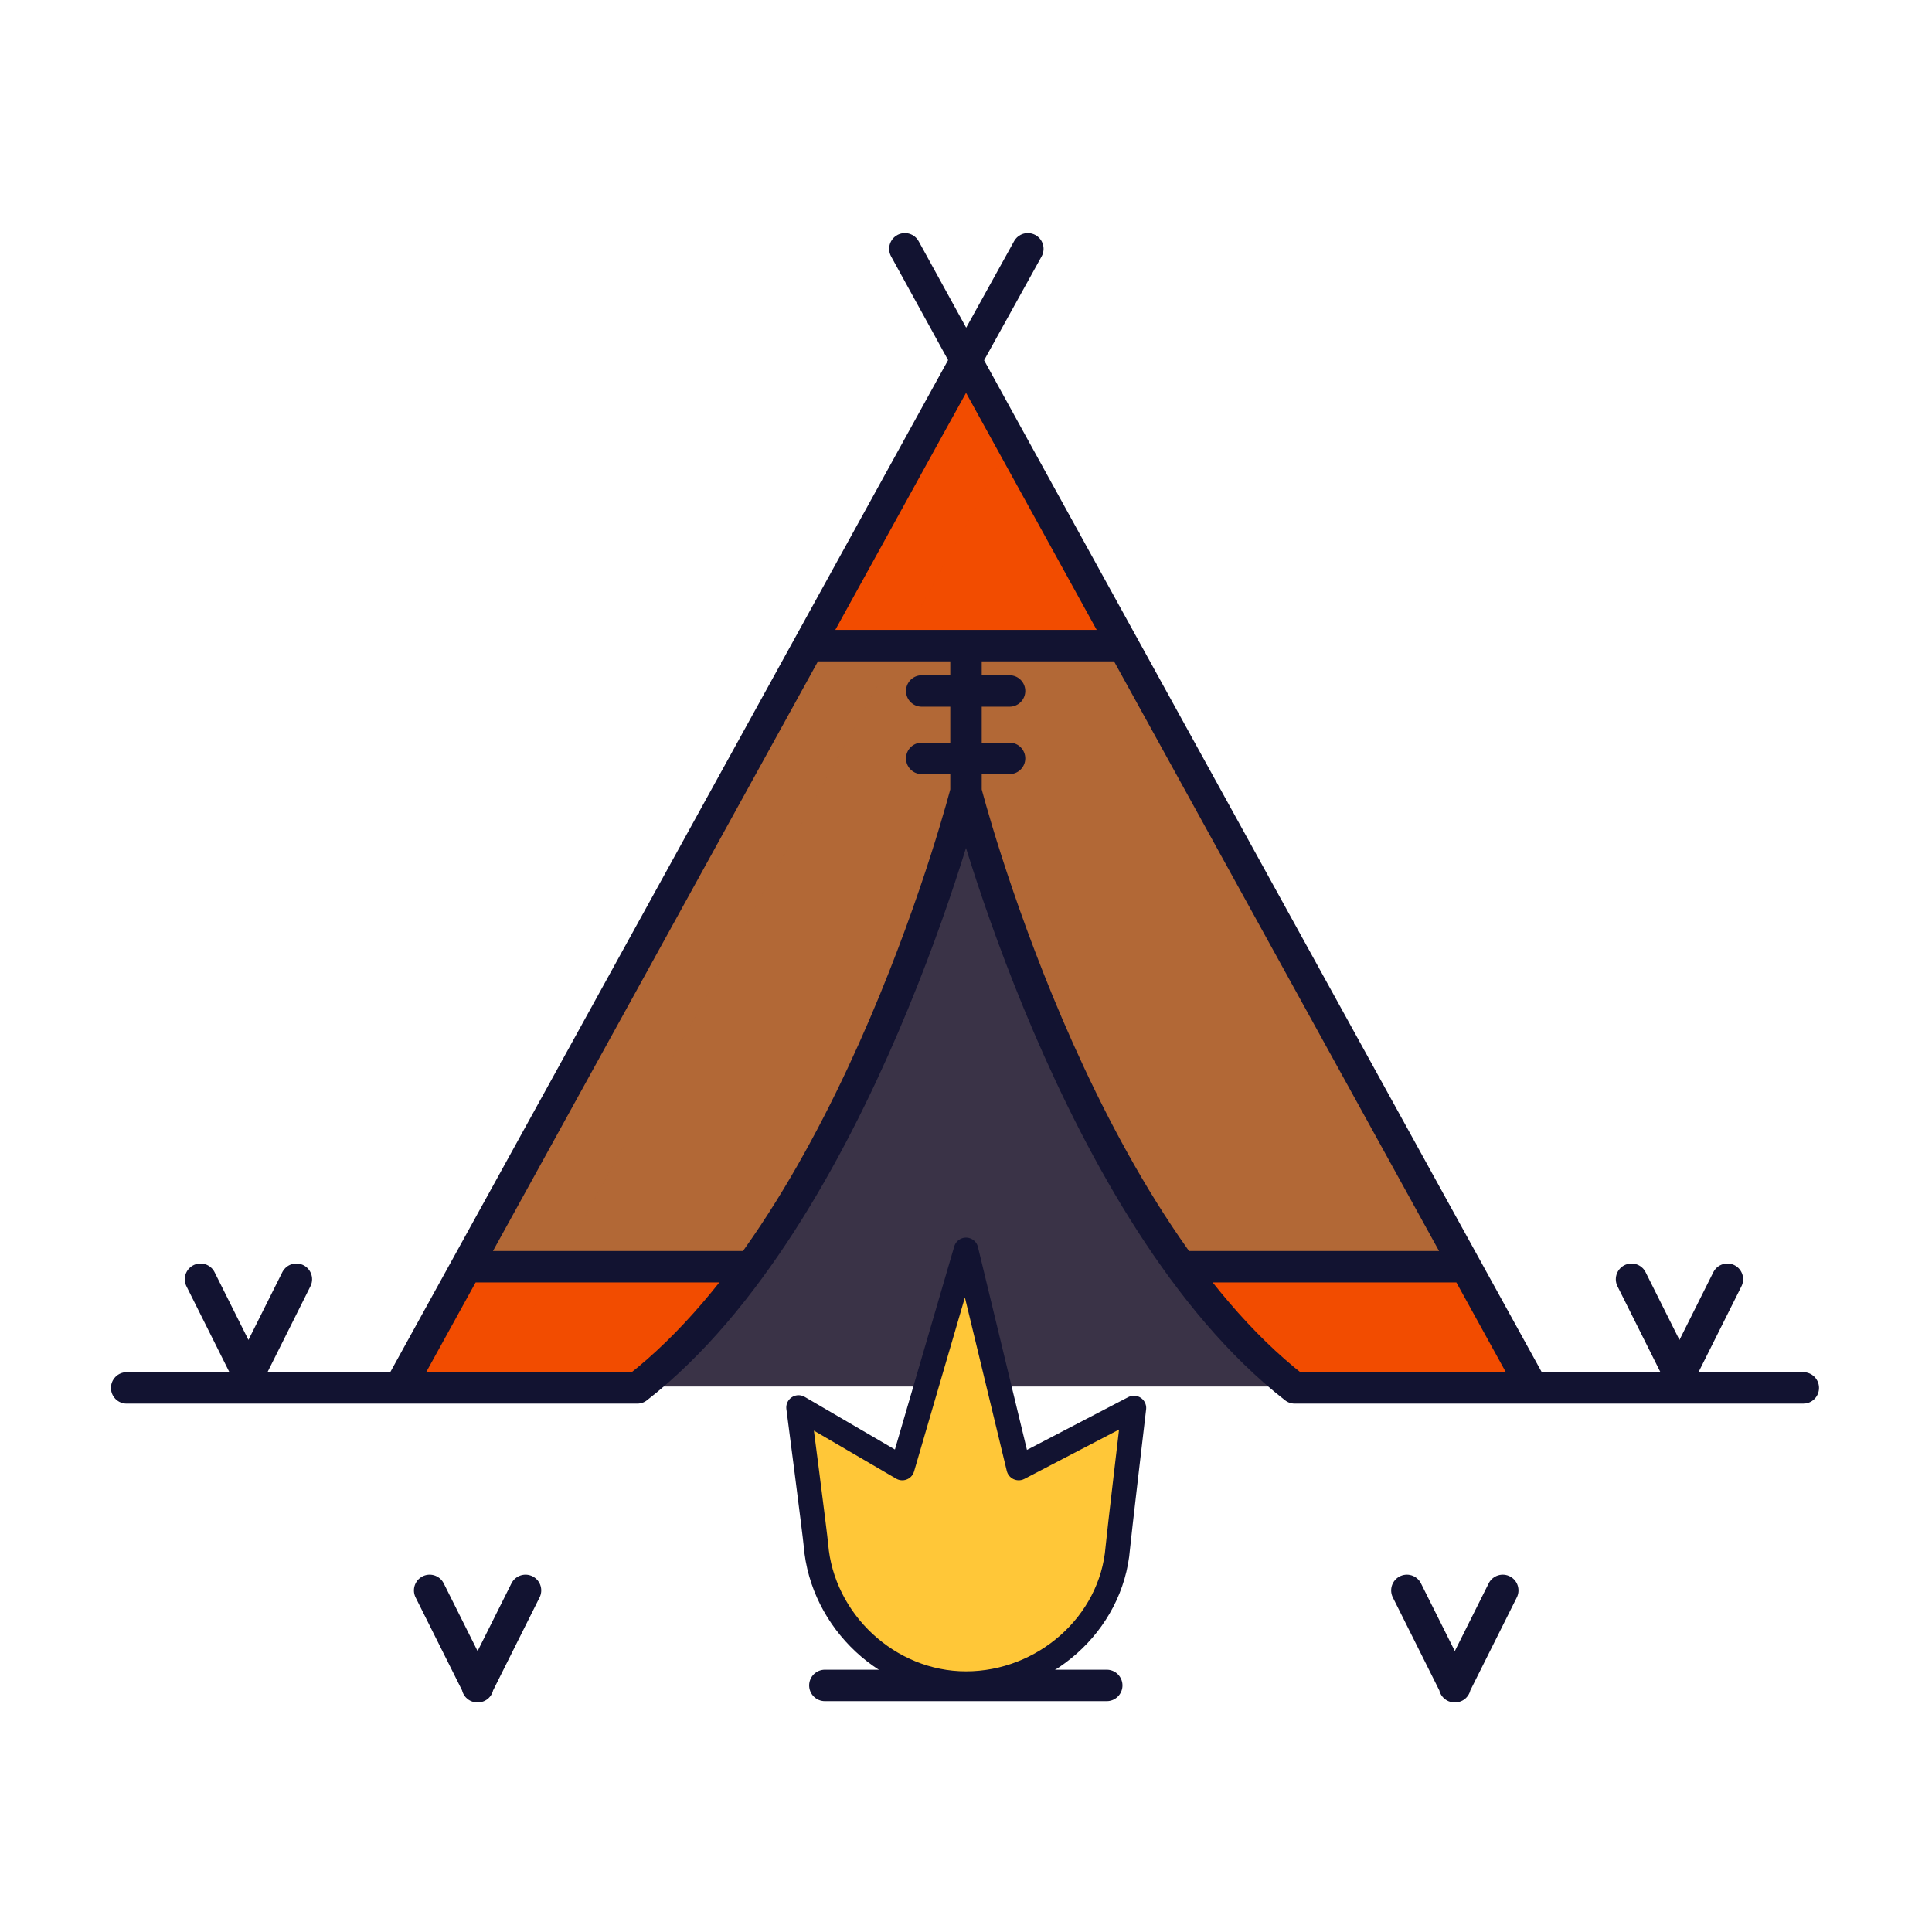 <svg xmlns="http://www.w3.org/2000/svg" width="430" height="430" style="width:100%;height:100%;transform:translate3d(0,0,0);content-visibility:visible" viewBox="0 0 430 430"><defs><clipPath id="c"><path d="M0 0h430v430H0z"/></clipPath><clipPath id="e"><path d="M0 0h430v430H0z"/></clipPath><clipPath id="d"><path d="M0 0h430v430H0z"/></clipPath><filter id="a" width="100%" height="100%" x="0%" y="0%" filterUnits="objectBoundingBox"><feComponentTransfer in="SourceGraphic"><feFuncA tableValues="1.0 0.0" type="table"/></feComponentTransfer></filter><path id="b" style="display:none"/><mask id="f" mask-type="alpha"><g filter="url(#a)"><path fill="#fff" d="M0 0h430v430H0z" opacity="0"/><use xmlns:ns1="http://www.w3.org/1999/xlink" ns1:href="#b"/></g></mask></defs><g clip-path="url(#c)"><g clip-path="url(#d)" style="display:block"><path fill="none" stroke="#121331" stroke-linecap="round" stroke-linejoin="round" stroke-width="7" d="M-31.368 0h62.736" class="primary" style="display:block" transform="translate(214.958 375.119)"/><g style="display:block"><path fill="#3A3347" d="m214.862 175.652-73.172 132.94h146.344l-73.172-132.94z" class="tertiary"/><path fill="#B26836" d="M288.033 308.592c-48.908-38.127-73.171-132.751-73.171-132.751s-24.263 94.624-73.171 132.751H88.785l63.043-114.37 63.034-114.37 63.034 114.37 63.043 114.37h-52.906z" class="quaternary"/><path fill="#B26836" d="M65.798-95.737 55.529-114.37-7.505 0l-63.043 114.37h20.538L13.034 0l52.764-95.737z" class="quaternary" opacity=".5" style="mix-blend-mode:multiply" transform="translate(159.333 194.222)"/><path fill="#F24C00" d="m103.405 281.505-14.62 27.086h52.906c9.748-7.599 17.513-16.195 25.306-27.086h-63.592z" class="secondary"/><path fill="#F24C00" d="m-5.834-12.918-14.62 27.086H.085l14.619-27.086H-5.834z" class="secondary" opacity=".5" style="mix-blend-mode:multiply" transform="translate(109.239 294.423)"/><path fill="#F24C00" d="m325.694 281.505 15.245 27.086h-52.906c-9.748-7.599-18.138-16.195-25.931-27.086h63.592zm-76.042-138.529h-69.696l34.788-63.124" class="secondary"/><path fill="#F24C00" d="M20.213-12.954 9.825-31.562l-34.788 63.124h20.641l24.535-44.516z" class="secondary" opacity=".5" style="mix-blend-mode:multiply" transform="translate(204.919 111.414)"/><path fill="none" stroke="#121331" stroke-linecap="round" stroke-linejoin="round" stroke-width="7" d="M205.147 168.791h19.547" class="primary"/><path fill="#3A3347" d="M205.147 153.791h19.547" class="tertiary"/><path fill="none" stroke="#121331" stroke-linecap="round" stroke-linejoin="round" stroke-width="7" d="M205.147 153.791h19.547" class="primary"/></g><path fill="none" stroke="#121331" stroke-linecap="round" stroke-linejoin="round" stroke-width="7" d="m373.746 306.152 10.716-21.432m-10.618 21.432-10.716-21.432M55.246 306.152l10.716-21.432m-10.618 21.432L44.628 284.72m61.618 90.682 10.716-21.432m-10.618 21.432L95.628 353.97m228.118 21.432 10.716-21.432m-10.618 21.432-10.716-21.432" class="primary" style="display:block"/><path fill="#FFC738" d="m252.377 313.373-25.645 13.361-11.727-48.555-14.184 48.555-23.092-13.475s3.69 28.385 3.869 30.59c1.375 16.94 16.11 30.866 33.407 30.866 17.296 0 32.4-13.255 33.776-30.197.178-2.187 3.596-31.145 3.596-31.145z" class="quinary" style="display:block"/><path fill="none" stroke="#121331" stroke-linecap="round" stroke-linejoin="round" stroke-width="7" d="M88.666 308.903H28.194m373.161 0h-60.472m-14.675-26.973h-63.36m-95.696 0h-63.36M215 176.153v-32.457m35.013 0h-70.026m108.185 165.207h52.905l-63.043-114.37L215 80.164l-63.034 114.369-63.043 114.37h52.906m146.343 0C239.264 270.776 215 176.153 215 176.153s-24.263 94.623-73.171 132.75m81.575-213.492-22.008-40.03m5.201 40.03 22.166-40.03" class="primary" style="display:block"/><path fill="none" stroke="#121331" stroke-linecap="round" stroke-linejoin="round" stroke-width="7" d="m665.651 328.279-32.878 17.129-15.034-62.25-18.185 62.25-29.605-17.276s4.731 36.391 4.96 39.217c1.763 21.72 20.654 39.573 42.829 39.573s41.54-16.994 43.303-38.714c.228-2.804 4.61-39.929 4.61-39.929z" class="primary" style="display:block" transform="matrix(.78 0 0 .78 -266.831 57.316)"/></g><g clip-path="url(#e)" style="display:none"><path fill="none" class="primary" style="display:none"/><g style="display:none"><path class="tertiary"/><path class="quaternary"/><path class="quaternary" style="mix-blend-mode:multiply"/><path class="secondary"/><path class="secondary" style="mix-blend-mode:multiply"/><path class="secondary"/><path class="secondary"/><path class="secondary" style="mix-blend-mode:multiply"/><path fill="none" class="primary"/><path class="tertiary"/><path fill="none" class="primary"/></g><g fill="none" mask="url(#f)" style="display:none"><path class="primary"/><path class="primary"/></g><g fill="none" style="display:none"><path class="primary"/><path class="primary"/></g><g fill="none" style="display:none"><path class="primary"/><path class="primary"/></g><g fill="none" style="display:none"><path class="primary"/><path class="primary"/></g><g fill="none" style="display:none"><path class="primary"/><path class="primary"/></g><path fill="none" class="primary" style="display:none"/><g style="display:none"><path class="quinary"/><path fill="none" class="primary"/><path fill="none" class="primary"/></g></g></g></svg>
